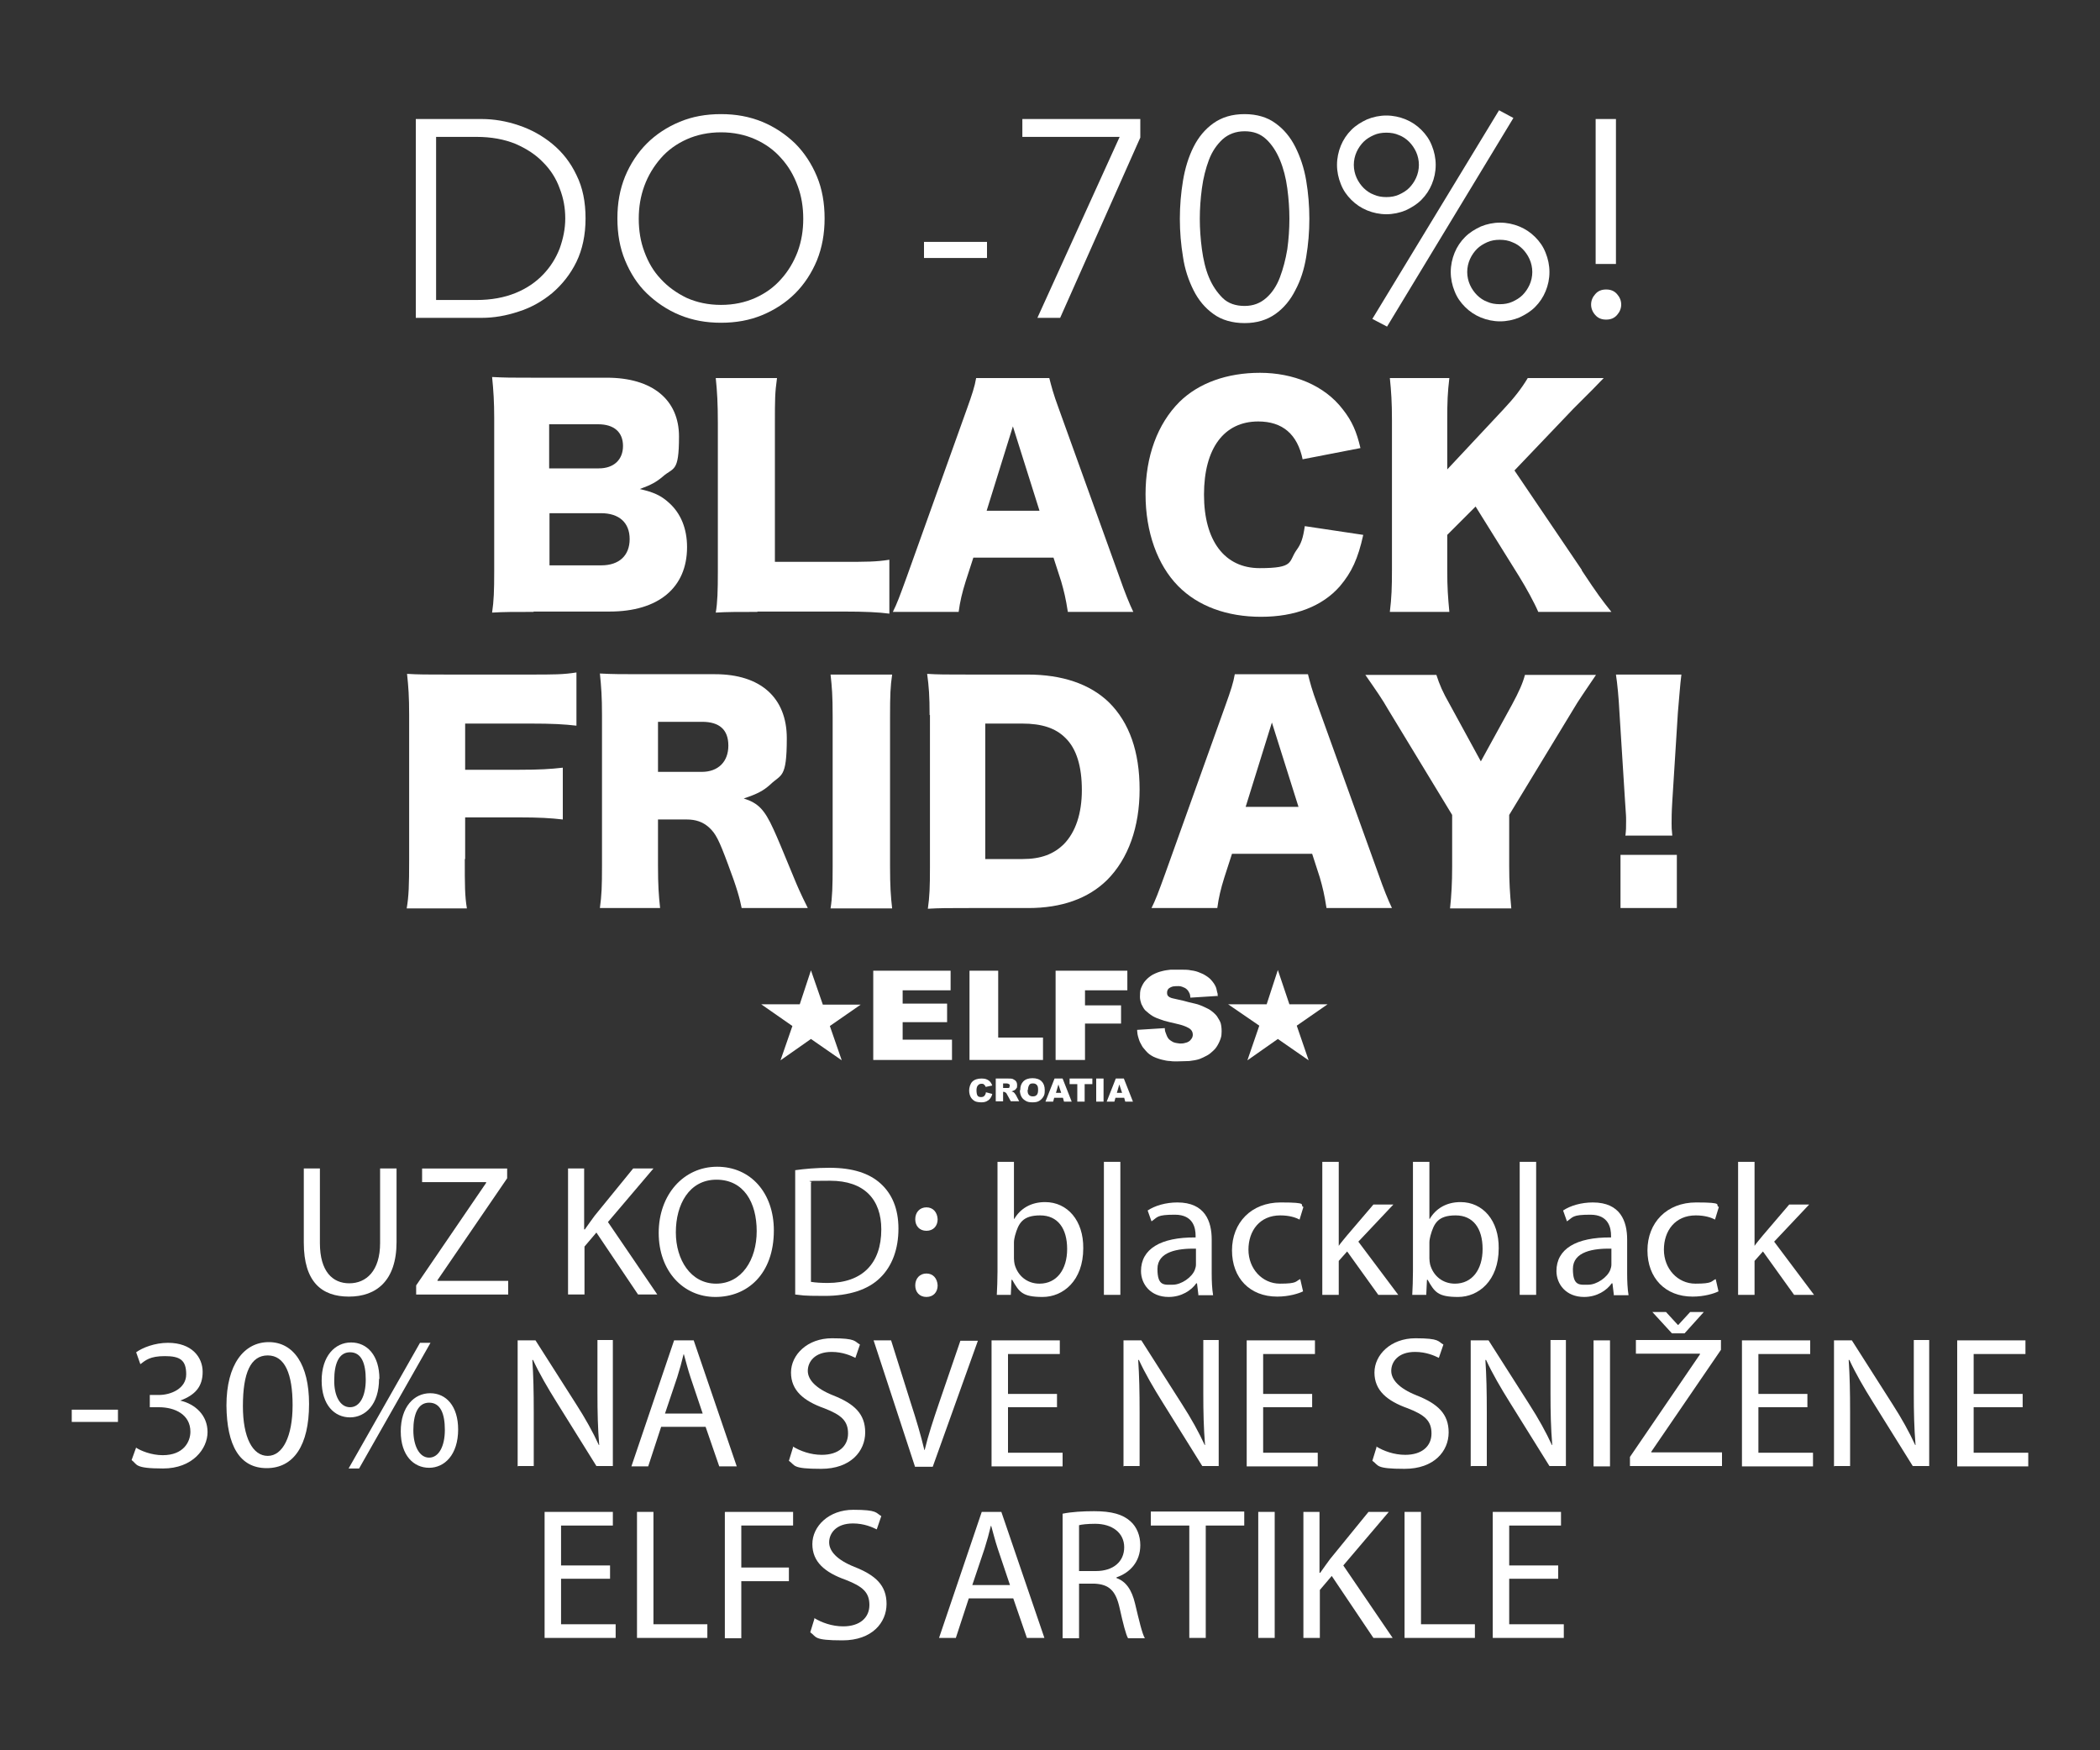 <?xml version="1.0" encoding="UTF-8"?> <svg xmlns="http://www.w3.org/2000/svg" id="Layer_1" version="1.1" viewBox="0 0 600 500"><rect x="0" y="0" width="600" height="500" fill="#333333" stroke="none"/><defs><style> .st0 { fill: #fff; } </style></defs><g><g><path class="st0" d="M281.6,312l1.9.5c-.1.5-.3.9-.6,1.3s-.6.6-1,.8-.9.3-1.5.3-1.4-.1-1.8-.3-.9-.6-1.2-1.1-.5-1.2-.5-2,.3-1.9.9-2.5c.6-.6,1.5-.9,2.6-.9s1.5.2,2,.5.9.9,1.1,1.5l-1.9.4c0-.2-.1-.3-.2-.4-.1-.2-.3-.3-.4-.4s-.4-.1-.6-.1c-.5,0-.8.2-1.1.6-.2.3-.3.7-.3,1.3s.1,1.2.3,1.5c.2.3.6.4,1,.4s.7-.1.9-.3.4-.5.5-1Z"></path><path class="st0" d="M284.5,314.7v-6.6h3.5c.7,0,1.2,0,1.5.2s.6.3.8.6.3.6.3,1.1,0,.7-.2.9c-.2.3-.4.5-.7.6-.2.1-.4.2-.7.3.3,0,.4.2.6.2,0,0,.2.2.3.3.1.2.2.3.3.4l1,1.9h-2.4l-1.1-2c-.1-.3-.3-.4-.4-.5-.2-.1-.3-.2-.5-.2h-.2v2.7h-2.1ZM286.6,310.8h.9c0,0,.3,0,.6,0,.1,0,.3,0,.3-.2s.1-.2.1-.4c0-.2,0-.4-.2-.5s-.4-.2-.8-.2h-.9v1.3Z"></path><path class="st0" d="M291.5,311.4c0-1.1.3-1.9.9-2.5s1.5-.9,2.6-.9,2,.3,2.6.9.9,1.4.9,2.5-.1,1.4-.4,1.9-.7.9-1.2,1.2-1.1.4-1.9.4-1.4-.1-1.9-.4-.9-.6-1.2-1.1-.5-1.2-.5-1.9ZM293.6,311.4c0,.7.1,1.1.4,1.4s.6.4,1.1.4.8-.1,1.1-.4.4-.8.4-1.5-.1-1.1-.4-1.4-.6-.4-1.1-.4-.8.1-1,.4-.4.8-.4,1.4Z"></path><path class="st0" d="M303.6,313.6h-2.4l-.3,1.1h-2.2l2.6-6.6h2.3l2.6,6.6h-2.2l-.3-1.1ZM303.2,312.2l-.8-2.4-.7,2.4h1.5Z"></path><path class="st0" d="M305.7,308.1h6.4v1.6h-2.2v5h-2.1v-5h-2.2v-1.6Z"></path><path class="st0" d="M313.2,308.1h2.1v6.6h-2.1v-6.6Z"></path><path class="st0" d="M321.1,313.6h-2.4l-.3,1.1h-2.2l2.6-6.6h2.3l2.6,6.6h-2.2l-.3-1.1ZM320.6,312.2l-.8-2.4-.7,2.4h1.5Z"></path></g><g><polyline class="st0" points="249.5 277.3 271.6 277.3 271.6 282.9 257.9 282.9 257.9 286.7 270.6 286.7 270.6 292 257.9 292 257.9 297 272 297 272 302.8 249.5 302.8 249.5 277.3"></polyline><polygon class="st0" points="277 277.3 285.2 277.3 285.2 296.4 298 296.4 298 302.8 277 302.8 277 277.3"></polygon><polygon class="st0" points="301.6 277.3 322.1 277.3 322.1 282.9 310 282.9 310 287.2 320.3 287.2 320.3 292.4 310 292.4 310 302.8 301.6 302.8 301.6 277.3"></polygon><path class="st0" d="M348,284.5l-7.9.5s0-.4-.1-.8c0-.3-.4-.9-.5-1.1-.2-.3-.6-.7-1-.9-.4-.2-1.1-.5-1.7-.5-.6,0-1.1,0-1.7.1-.7.2-1.1.5-1.3.7-.4.5-.4,1.1-.3,1.6.2.7,1.1,1,1.6,1.1.7.2,2.4.5,3.1.7.7.2,2.2.6,3.2.8,1,.2,2.2.7,3.8,1.5.8.4,2,1.4,2.5,2.1.4.6,1,1.6,1.1,2.1.2.8.3,2,.2,3,0,.9-.5,2-.8,2.6-.3.6-.8,1.5-1.5,2.1-.4.4-1.2,1.1-1.8,1.4-1,.5-1.3.7-2.1,1-.8.3-2.1.5-3,.6-.9,0-2.1.1-3.5.1s-1.3,0-2-.1c-.7,0-1.6-.2-2.4-.4-.8-.2-2.3-.7-3-1.2-.8-.5-1.2-.9-2.1-2-.3-.3-.6-.8-1.1-1.8-.2-.4-.6-1.7-.7-2.3-.1-.6-.1-1.2-.1-1.2l7.9-.5s0,.8.2,1.2c.2.4.3,1,.7,1.6.3.5.8.8,1.5,1.2.7.3,1.4.3,1.9.4.5,0,1,0,1.6-.2.6-.1,1.3-.5,1.6-1,.3-.4.4-.5.5-1.2,0-.6-.1-1.1-.6-1.6-.6-.6-2-1.1-2.7-1.3-.7-.2-2-.5-3.3-.8-1.3-.3-1.9-.5-2.7-.8-.6-.2-1.4-.5-2.1-.9-.7-.4-1.8-1.3-2.2-1.7-.4-.4-.8-1.2-1.1-1.8-.2-.6-.4-1.3-.4-2,0-.7,0-1.8.3-2.5.3-.7.7-1.6,1.3-2.2.6-.7,1.4-1.3,2.1-1.7,1-.5,1.8-.8,2.7-1,.7-.2,1.6-.3,2.4-.4.8,0,1.7,0,2.7,0s2.4,0,3.1.2c.9.1,1.7.3,2.6.7.8.3,1.5.7,2.2,1.2.7.5,1.2,1.1,1.7,1.8.4.6.7,1.2.8,1.8.1.5.2.9.3,1.2,0,.3,0,.8,0,.8Z"></path><polygon class="st0" points="217.5 286.9 228.5 286.9 231.7 277.2 235.1 287 245.9 287 237.1 293.1 240.5 302.9 231.7 296.8 223 302.9 226.4 293.1 217.5 286.9"></polygon><polygon class="st0" points="350.9 286.9 361.9 286.9 365.1 277.1 368.4 286.9 379.3 286.9 370.5 293 373.9 302.9 365.1 296.8 356.4 302.9 359.8 293 350.9 286.9"></polygon></g></g><g><path class="st0" d="M118.8,34h18.8c3.5,0,7.1.6,10.6,1.8,3.6,1.2,6.8,3,9.6,5.3,2.9,2.4,5.2,5.3,6.9,8.9,1.8,3.6,2.6,7.7,2.6,12.4s-.9,8.9-2.6,12.4-4.1,6.5-6.9,8.9c-2.9,2.4-6.1,4.2-9.6,5.3-3.6,1.2-7.1,1.8-10.6,1.8h-18.8v-56.8ZM124.6,85.7h11.5c4.3,0,8-.7,11.2-2,3.2-1.3,5.8-3.1,7.9-5.3,2.1-2.2,3.6-4.6,4.7-7.4,1-2.8,1.6-5.6,1.6-8.6s-.5-5.8-1.6-8.6c-1-2.8-2.6-5.3-4.7-7.4-2.1-2.2-4.7-3.9-7.9-5.3-3.2-1.3-6.9-2-11.2-2h-11.5v46.5Z"></path><path class="st0" d="M235.6,62.4c0,4.3-.7,8.3-2.2,12-1.5,3.6-3.6,6.8-6.2,9.4-2.6,2.6-5.8,4.7-9.4,6.2-3.6,1.5-7.5,2.2-11.8,2.2s-8.1-.7-11.8-2.2c-3.6-1.5-6.7-3.6-9.4-6.2s-4.7-5.8-6.2-9.4c-1.5-3.6-2.2-7.6-2.2-12s.7-8.3,2.2-12c1.5-3.6,3.6-6.8,6.2-9.4s5.8-4.7,9.4-6.2c3.6-1.5,7.5-2.2,11.8-2.2s8.1.7,11.8,2.2c3.6,1.5,6.7,3.6,9.4,6.2,2.6,2.6,4.7,5.8,6.2,9.4,1.5,3.6,2.2,7.6,2.2,12ZM229.5,62.5c0-3.3-.5-6.5-1.6-9.4-1.1-3-2.6-5.6-4.7-7.9-2-2.3-4.5-4.1-7.4-5.4-2.9-1.3-6.2-2-9.8-2s-6.9.7-9.8,2c-2.9,1.3-5.4,3.1-7.4,5.4-2,2.3-3.6,4.9-4.7,7.9-1.1,3-1.6,6.1-1.6,9.4s.5,6.5,1.6,9.4c1.1,3,2.6,5.6,4.7,7.8,2,2.2,4.5,4,7.4,5.4,2.9,1.3,6.2,2,9.8,2s6.9-.7,9.8-2c2.9-1.3,5.4-3.1,7.4-5.4,2-2.2,3.6-4.9,4.7-7.8,1.1-3,1.6-6.1,1.6-9.4Z"></path><path class="st0" d="M282,73.7h-18v-4.6h18v4.6Z"></path><path class="st0" d="M325.8,39.3l-22.9,51.5h-6.5l23.5-51.7h-27.8v-5.1h33.7v5.3Z"></path><path class="st0" d="M355.6,32.6c3.5,0,6.5.9,8.8,2.6,2.4,1.7,4.3,4,5.7,6.8,1.4,2.8,2.5,6,3.1,9.6.6,3.6.9,7.2.9,10.9s-.3,7.3-.9,10.9c-.6,3.6-1.6,6.7-3.1,9.5-1.4,2.8-3.3,5.1-5.7,6.8-2.4,1.7-5.3,2.6-8.8,2.6s-6.6-.9-8.9-2.6c-2.4-1.7-4.3-4-5.7-6.8-1.4-2.8-2.5-6-3-9.5-.6-3.6-.9-7.2-.9-10.9s.3-7.3.9-10.9c.6-3.6,1.6-6.8,3-9.6,1.4-2.8,3.3-5.1,5.7-6.8s5.3-2.6,8.9-2.6ZM355.6,37.5c-2.5,0-4.6.8-6.3,2.3-1.7,1.6-3,3.5-3.9,5.9s-1.6,5.1-2,8.1c-.4,3-.6,5.9-.6,8.7s.2,5.7.6,8.7c.4,2.9,1,5.6,2,8s2.3,4.3,3.9,5.9,3.8,2.3,6.3,2.3,4.5-.8,6.2-2.3c1.7-1.5,3-3.5,3.9-5.9s1.6-5,2.1-8c.4-2.9.6-5.8.6-8.7s-.2-5.7-.6-8.7c-.4-3-1.1-5.7-2.1-8.1s-2.3-4.4-3.9-5.9c-1.7-1.6-3.7-2.3-6.2-2.3Z"></path><path class="st0" d="M410.2,47.1c0,2-.4,3.8-1.1,5.5-.7,1.7-1.7,3.2-3,4.5-1.3,1.3-2.8,2.2-4.5,3-1.7.7-3.6,1.1-5.5,1.1s-3.8-.4-5.5-1.1c-1.7-.7-3.2-1.7-4.5-3-1.3-1.3-2.3-2.7-3-4.5-.7-1.7-1.1-3.6-1.1-5.5s.4-3.8,1.1-5.5c.7-1.7,1.7-3.2,3-4.5,1.3-1.3,2.8-2.2,4.5-3,1.7-.7,3.6-1.1,5.5-1.1s3.8.4,5.5,1.1c1.7.7,3.2,1.7,4.5,3,1.3,1.3,2.3,2.7,3,4.5.7,1.7,1.1,3.6,1.1,5.5ZM405.4,47.1c0-1.3-.3-2.6-.8-3.7-.5-1.1-1.2-2.1-2-2.9-.8-.8-1.8-1.5-2.9-1.9-1.1-.5-2.3-.7-3.6-.7s-2.5.2-3.6.7c-1.1.5-2.1,1.1-2.9,1.9-.8.8-1.5,1.8-2,2.9-.5,1.1-.8,2.4-.8,3.7s.3,2.6.8,3.7c.5,1.1,1.2,2.1,2,2.9.8.8,1.8,1.5,2.9,1.9,1.1.5,2.3.7,3.6.7s2.5-.2,3.6-.7c1.1-.5,2.1-1.1,2.9-1.9.8-.8,1.5-1.8,2-2.9.5-1.1.8-2.4.8-3.7ZM396.3,93.3l-4.2-2.2,36.2-59.6,4.1,2.2-36.1,59.6ZM442.7,77.7c0,2-.4,3.8-1.1,5.5-.7,1.7-1.7,3.2-3,4.5-1.3,1.3-2.8,2.2-4.5,3-1.7.7-3.6,1.1-5.5,1.1s-3.8-.4-5.5-1.1c-1.7-.7-3.2-1.7-4.5-3-1.3-1.3-2.3-2.7-3-4.5-.7-1.7-1.1-3.6-1.1-5.5s.4-3.8,1.1-5.5c.7-1.7,1.7-3.2,3-4.5,1.3-1.3,2.8-2.2,4.5-3,1.7-.7,3.6-1.1,5.5-1.1s3.8.4,5.5,1.1c1.7.7,3.2,1.7,4.5,3,1.3,1.3,2.3,2.7,3,4.5.7,1.7,1.1,3.6,1.1,5.5ZM437.8,77.7c0-1.3-.3-2.6-.8-3.7-.5-1.1-1.2-2.1-2-2.9s-1.8-1.5-2.9-1.9c-1.1-.5-2.3-.7-3.6-.7s-2.5.2-3.6.7c-1.1.5-2.1,1.1-2.9,1.9-.8.8-1.5,1.8-2,2.9-.5,1.1-.8,2.4-.8,3.7s.3,2.6.8,3.7c.5,1.1,1.2,2.1,2,2.9.8.8,1.8,1.5,2.9,1.9,1.1.5,2.3.7,3.6.7s2.5-.2,3.6-.7c1.1-.5,2.1-1.1,2.9-1.9.8-.8,1.5-1.8,2-2.9.5-1.1.8-2.4.8-3.7Z"></path><path class="st0" d="M463.2,87c0,1.1-.4,2.1-1.2,3s-1.8,1.3-3.1,1.3-2.3-.4-3.1-1.3-1.2-1.9-1.2-3,.4-2.1,1.2-3,1.8-1.3,3.1-1.3,2.3.4,3.1,1.3,1.2,1.9,1.2,3ZM461.7,75.4h-5.8v-41.4h5.8v41.4Z"></path></g><g><path class="st0" d="M152.5,174.8c-6.1,0-8.4,0-11.9.2.5-3.4.6-6.2.6-11.8v-43.9c0-4.3-.2-7.7-.6-11.6,4.1.2,5.2.2,11.8.2h21c13,0,20.6,6.3,20.6,16.8s-1.6,8.7-4.7,11.5c-1.8,1.5-3.2,2.3-6.5,3.5,3.9.9,6,1.8,8.3,3.9,3.4,3,5.2,7.4,5.2,12.7,0,11.6-8.2,18.4-22.1,18.4h-21.8ZM171.1,133.8c4.3,0,6.9-2.5,6.9-6.4s-2.5-6.2-7.1-6.2h-14v12.6h14.1ZM157,161.5h14.8c5.1,0,8.1-2.8,8.1-7.5s-3-7.4-8.2-7.4h-14.7v14.9Z"></path><path class="st0" d="M216.4,174.8c-5.5,0-8.8,0-11.9.2.5-2.8.6-6.3.6-11.7v-42.4c0-5.6-.2-9.1-.6-12.9h17.5c-.6,4.2-.6,6.4-.6,12.7v39.8h19.4c6.8,0,9.5,0,13.3-.6v15.4c-3-.4-6.9-.6-13.3-.6h-24.4Z"></path><path class="st0" d="M305.1,174.8c-.6-3.9-1.1-5.9-1.9-8.7l-2.2-6.8h-22.9l-2.2,6.8c-1,3.2-1.6,5.7-2,8.7h-18.8c1.2-2.4,1.9-4.3,3.9-9.8l17.3-48.3c1.4-3.9,2.2-6.3,2.6-8.7h20.9c.6,2.3,1.1,4.4,2.7,8.7l17.4,48.3c1.5,4.3,2.8,7.5,3.9,9.8h-18.8ZM289.4,121.8l-7.5,24.1h15.1l-7.6-24.1Z"></path><path class="st0" d="M372.2,131.3c-1.5-7.3-5.8-10.9-12.7-10.9-9.8,0-15.5,7.7-15.5,20.9s5.9,21,15.9,21,8.2-1.8,10.5-5.1c1.4-1.9,1.9-3.5,2.4-6.9l16.7,2.5c-1.5,6.8-3.3,10.7-6.7,14.7-5,5.7-12.8,8.7-22.5,8.7s-18-3-23.7-8.8c-5.9-6-9.3-15.4-9.3-26.2s3.4-20.1,9.7-26.4c5.5-5.4,13.6-8.3,23-8.3s18.4,3.5,23.7,10.5c2.6,3.3,3.9,6.3,5,11l-16.5,3.2Z"></path><path class="st0" d="M451.9,162.9c4.7,7.1,5.8,8.5,8.5,11.9h-20.9c-1.1-2.6-3.4-6.8-5.5-10.2l-12.4-19.9-8.1,8.1v10.1c0,5,.2,7.6.6,11.9h-17c.5-4.1.6-7.1.6-11.9v-43c0-4.9-.2-8-.6-11.9h17c-.5,4.2-.6,6.8-.6,11.9v14.2l16-17.1c3.1-3.3,5.2-6,7-9h21.7c-1.4,1.4-2,2.1-3.1,3.2q-4.2,4.2-5.6,5.6l-16.8,17.6,19.3,28.5Z"></path><path class="st0" d="M132.8,245.5c0,7.5,0,10.4.6,14h-17.2c.6-3.5.7-6.7.7-13.7v-41.6c0-5.3-.2-7.9-.6-11.7,3.3.2,5.5.2,11.7.2h23.2c7.1,0,9.7,0,13.5-.6v15.2c-3.5-.4-6.7-.6-13.4-.6h-18.4v13.2h15.1c6.3,0,9.3-.2,12.8-.6v14.8c-3.5-.4-6.7-.6-12.8-.6h-15.1v11.8Z"></path><path class="st0" d="M211.9,259.4c-.5-2.6-1.4-5.9-3.9-12.5-2.6-7-3.5-8.8-5.5-10.6-1.7-1.5-3.7-2.2-6.3-2.2h-8.2v13.2c0,5.5.2,8.4.6,12.1h-17.2c.5-3.7.6-6.1.6-12v-43.2c0-5-.2-7.9-.6-11.8,3.5.2,6.5.2,12,.2h20.9c13,0,20.5,6.7,20.5,18.3s-1.6,10.2-4.7,13.2c-2,1.8-3.7,2.7-7.6,4,4.1,1.3,5.9,3.1,8.5,8.8,1.2,2.6,2.3,5.3,5.9,14,.9,2.2,1.8,4.3,3.9,8.5h-18.8ZM200.5,220.5c4.7,0,7.6-2.9,7.6-7.5s-2.6-6.8-7.5-6.8h-12.6v14.3h12.5Z"></path><path class="st0" d="M254.9,192.7c-.5,3.3-.6,6-.6,11.9v43c0,5.5.2,8.5.6,11.9h-17.6c.5-3.1.6-6.5.6-11.9v-43c0-6-.2-8.3-.6-11.9h17.6Z"></path><path class="st0" d="M265.6,204.3c0-5.5-.2-8.1-.7-11.8,3.2.2,5.2.2,11.9.2h16.8c9.9,0,17.8,2.7,23.2,7.9,5.9,5.8,8.8,14.2,8.8,24.9s-3.2,19.8-9.3,25.9c-5.4,5.3-13,8-22.5,8h-16.9c-6.2,0-8.4,0-11.8.2.5-3.5.6-6.2.6-11.7v-43.7ZM292.2,245.4c5.2,0,8.9-1.4,11.8-4.3,3.3-3.4,5.1-8.7,5.1-15.4s-1.5-11.8-4.7-14.9c-2.8-2.8-6.7-4.1-12.4-4.1h-10.5v38.7h10.7Z"></path><path class="st0" d="M379,259.4c-.6-3.9-1.1-5.9-1.9-8.7l-2.2-6.8h-22.9l-2.2,6.8c-1,3.2-1.6,5.7-2,8.7h-18.8c1.2-2.4,1.9-4.3,3.9-9.8l17.3-48.3c1.4-3.9,2.2-6.3,2.6-8.7h20.9c.6,2.3,1.1,4.4,2.7,8.7l17.4,48.3c1.5,4.3,2.8,7.5,3.9,9.8h-18.8ZM363.4,206.4l-7.5,24.1h15.1l-7.6-24.1Z"></path><path class="st0" d="M431.2,247.6c0,4.2.2,7.7.6,11.9h-17.5c.4-3.7.6-7.4.6-11.9v-14.8l-18.4-30.3c-1.4-2.5-3.2-5.1-6.4-9.7h20.3c.9,2.8,1.8,4.9,3.8,8.4l8.9,16.3,8.9-16.2c2-3.7,3.1-6.2,3.7-8.5h20.3c-2.3,3.4-5.4,7.9-6.4,9.7l-18.4,30.3v14.8Z"></path><path class="st0" d="M464.4,238.8c.2-1.8.2-2.3.2-4.2s0-.9-.3-5.7l-1.6-25.4c-.2-4-.6-8.3-1-10.8h18.7c-.4,3.1-.6,6.5-1,10.8l-1.6,25.4c-.2,3.2-.2,5.1-.2,6.3s0,1.6.2,3.5h-13.3ZM463,259.4v-15.2h16.1v15.2h-16.1Z"></path></g><g><path class="st0" d="M91.4,333.8v21.3c0,8.1,3.6,11.5,8.4,11.5s8.8-3.5,8.8-11.5v-21.3h4.7v21c0,11.1-5.8,15.6-13.6,15.6s-12.9-4.2-12.9-15.4v-21.2h4.7Z"></path><path class="st0" d="M118.9,367.2l20-29.3v-.2h-18.3v-3.9h24.3v2.8l-19.9,29.1v.2h20.2v3.9h-26.3v-2.7Z"></path><path class="st0" d="M162.2,333.8h4.7v17.4h.2c1-1.4,1.9-2.7,2.8-3.9l11-13.5h5.8l-13,15.3,14.1,20.7h-5.5l-11.9-17.7-3.4,4v13.7h-4.7v-36Z"></path><path class="st0" d="M221.1,351.5c0,12.4-7.5,19-16.7,19s-16.2-7.4-16.2-18.3,7.1-18.9,16.7-18.9,16.2,7.5,16.2,18.2ZM193.1,352.1c0,7.7,4.2,14.6,11.5,14.6s11.6-6.8,11.6-15-3.7-14.7-11.5-14.7-11.6,7.1-11.6,15Z"></path><path class="st0" d="M227.1,334.3c2.8-.4,6.2-.7,9.9-.7,6.7,0,11.4,1.6,14.6,4.5,3.2,2.9,5.1,7.1,5.1,12.9s-1.8,10.7-5.2,14c-3.4,3.4-8.9,5.2-15.9,5.2s-6.1-.2-8.4-.4v-35.5ZM231.8,366.2c1.2.2,2.9.3,4.7.3,9.9,0,15.3-5.6,15.3-15.3,0-8.5-4.8-13.9-14.6-13.9s-4.2.2-5.5.5v28.4Z"></path><path class="st0" d="M261.5,348.3c0-2,1.3-3.4,3.2-3.4s3.1,1.4,3.2,3.4c0,1.9-1.2,3.3-3.2,3.3s-3.2-1.4-3.2-3.3ZM261.5,367.2c0-2,1.3-3.4,3.2-3.4s3.1,1.4,3.2,3.4c0,1.9-1.2,3.3-3.2,3.3s-3.2-1.4-3.2-3.3Z"></path><path class="st0" d="M284.8,369.9c.1-1.8.2-4.4.2-6.7v-31.3h4.7v16.3h.1c1.7-2.9,4.7-4.8,8.8-4.8,6.4,0,11,5.3,10.9,13.2,0,9.3-5.8,13.9-11.6,13.9s-6.7-1.4-8.7-4.9h-.2l-.2,4.3h-4.1ZM289.7,359.5c0,.6.1,1.2.2,1.7.9,3.3,3.6,5.5,7.1,5.5,4.9,0,7.9-4,7.9-9.9s-2.7-9.6-7.7-9.6-6.2,2.2-7.2,5.8c-.1.5-.3,1.2-.3,1.9v4.7Z"></path><path class="st0" d="M315.4,331.9h4.7v38h-4.7v-38Z"></path><path class="st0" d="M342.4,369.9l-.4-3.3h-.2c-1.4,2-4.2,3.9-7.9,3.9-5.2,0-7.9-3.7-7.9-7.4,0-6.3,5.6-9.7,15.6-9.6v-.5c0-2.1-.6-6-5.9-6s-4.9.7-6.7,1.9l-1.1-3.1c2.1-1.4,5.2-2.3,8.5-2.3,7.9,0,9.8,5.4,9.8,10.6v9.7c0,2.2.1,4.4.4,6.2h-4.3ZM341.7,356.7c-5.1-.1-11,.8-11,5.8s2,4.5,4.4,4.5,5.5-2.1,6.3-4.3c.2-.5.3-1,.3-1.5v-4.5Z"></path><path class="st0" d="M372.3,368.9c-1.2.6-4,1.5-7.4,1.5-7.8,0-12.9-5.3-12.9-13.2s5.5-13.7,13.9-13.7,5.2.7,6.5,1.3l-1.1,3.6c-1.1-.6-2.9-1.2-5.5-1.2-5.9,0-9.1,4.4-9.1,9.8s3.9,9.7,9,9.7,4.4-.7,5.8-1.3l.8,3.5Z"></path><path class="st0" d="M382.4,355.9h.1c.6-.9,1.6-2,2.3-2.9l7.6-8.9h5.7l-10,10.6,11.4,15.2h-5.7l-8.9-12.4-2.4,2.7v9.7h-4.7v-38h4.7v24Z"></path><path class="st0" d="M403.5,369.9c.1-1.8.2-4.4.2-6.7v-31.3h4.7v16.3h.1c1.7-2.9,4.7-4.8,8.8-4.8,6.4,0,11,5.3,10.9,13.2,0,9.3-5.8,13.9-11.6,13.9s-6.7-1.4-8.7-4.9h-.2l-.2,4.3h-4.1ZM408.4,359.5c0,.6.1,1.2.2,1.7.9,3.3,3.6,5.5,7.1,5.5,4.9,0,7.9-4,7.9-9.9s-2.7-9.6-7.7-9.6-6.2,2.2-7.2,5.8c-.1.5-.3,1.2-.3,1.9v4.7Z"></path><path class="st0" d="M434.2,331.9h4.7v38h-4.7v-38Z"></path><path class="st0" d="M461.1,369.9l-.4-3.3h-.2c-1.4,2-4.2,3.9-7.9,3.9-5.2,0-7.9-3.7-7.9-7.4,0-6.3,5.6-9.7,15.6-9.6v-.5c0-2.1-.6-6-5.9-6s-4.9.7-6.7,1.9l-1.1-3.1c2.1-1.4,5.2-2.3,8.5-2.3,7.9,0,9.8,5.4,9.8,10.6v9.7c0,2.2.1,4.4.4,6.2h-4.3ZM460.4,356.7c-5.1-.1-11,.8-11,5.8s2,4.5,4.4,4.5,5.5-2.1,6.3-4.3c.2-.5.3-1,.3-1.5v-4.5Z"></path><path class="st0" d="M491,368.9c-1.2.6-4,1.5-7.4,1.5-7.8,0-12.9-5.3-12.9-13.2s5.5-13.7,13.9-13.7,5.2.7,6.5,1.3l-1.1,3.6c-1.1-.6-2.9-1.2-5.5-1.2-5.9,0-9.1,4.4-9.1,9.8s3.9,9.7,9,9.7,4.4-.7,5.8-1.3l.8,3.5Z"></path><path class="st0" d="M501.2,355.9h.1c.6-.9,1.6-2,2.3-2.9l7.6-8.9h5.7l-10,10.6,11.4,15.2h-5.7l-8.9-12.4-2.4,2.7v9.7h-4.7v-38h4.7v24Z"></path><path class="st0" d="M33.7,402.7v3.5h-13.2v-3.5h13.2Z"></path><path class="st0" d="M38.8,413.5c1.3.9,4.4,2.2,7.7,2.2,6,0,7.9-3.9,7.9-6.7,0-4.9-4.4-7-9-7h-2.6v-3.5h2.6c3.4,0,7.8-1.8,7.8-5.9s-1.8-5.2-6.1-5.2-5.5,1.2-7,2.3l-1.2-3.4c1.8-1.3,5.3-2.7,9.1-2.7,6.8,0,9.9,4.1,9.9,8.3s-2.1,6.6-6.4,8.2h0c4.3,1,7.8,4.2,7.8,9s-4.3,10.4-12.7,10.4-7.3-1.2-9-2.4l1.3-3.6Z"></path><path class="st0" d="M88.3,401.1c0,11.8-4.4,18.3-12.1,18.3s-11.4-6.4-11.5-17.9c0-11.7,5-18.1,12.1-18.1s11.5,6.5,11.5,17.6ZM69.4,401.7c0,9,2.8,14.2,7.1,14.2s7.1-5.6,7.1-14.5-2.2-14.2-7.1-14.2-7.1,5-7.1,14.5Z"></path><path class="st0" d="M108.3,393.9c0,7.3-3.9,11-8.3,11s-8.1-3.5-8.1-10.5c0-7,3.8-10.9,8.4-10.9s8.1,3.7,8.1,10.4ZM95.5,394.2c-.1,4.4,1.6,7.8,4.5,7.8s4.5-3.3,4.5-7.9-1.2-7.8-4.5-7.8-4.5,3.5-4.5,7.9ZM99.6,419.5l20.4-35.9h3l-20.4,35.9h-3ZM130.9,408.3c0,7.3-3.9,11-8.3,11s-8.1-3.5-8.1-10.4c0-7,3.8-10.9,8.4-10.9s8,3.7,8,10.4ZM118.1,408.6c0,4.4,1.7,7.8,4.5,7.8s4.5-3.3,4.5-7.9-1.2-7.8-4.5-7.8-4.5,3.5-4.5,7.9Z"></path><path class="st0" d="M147.9,418.9v-36h5.1l11.6,18.2c2.7,4.2,4.8,8,6.5,11.7h.1c-.4-4.9-.5-9.3-.5-14.9v-15.1h4.4v36h-4.7l-11.4-18.3c-2.5-4-4.9-8.1-6.7-12h-.2c.3,4.6.4,8.9.4,14.9v15.4h-4.4Z"></path><path class="st0" d="M188.9,407.6l-3.7,11.3h-4.8l12.2-36h5.6l12.3,36h-5l-3.9-11.3h-12.8ZM200.8,403.9l-3.5-10.4c-.8-2.4-1.3-4.5-1.9-6.6h-.1c-.5,2.1-1.1,4.3-1.8,6.5l-3.5,10.4h10.9Z"></path><path class="st0" d="M226.5,413.2c2.1,1.3,5.1,2.4,8.3,2.4,4.8,0,7.5-2.5,7.5-6.1s-1.9-5.3-6.8-7.2c-5.9-2.1-9.5-5.1-9.5-10.2s4.7-9.8,11.7-9.8,6.4.9,8,1.8l-1.3,3.8c-1.2-.6-3.6-1.7-6.8-1.7-4.9,0-6.8,2.9-6.8,5.4s2.2,5,7.2,7c6.1,2.4,9.2,5.3,9.2,10.6s-4.1,10.4-12.6,10.4-7.3-1-9.2-2.3l1.2-3.9Z"></path><path class="st0" d="M261.4,418.9l-11.8-36h5l5.6,17.8c1.6,4.9,2.9,9.3,3.9,13.5h.1c1-4.2,2.5-8.7,4.1-13.4l6.1-17.8h5l-12.9,36h-5.1Z"></path><path class="st0" d="M302,402h-14v13h15.6v3.9h-20.3v-36h19.5v3.9h-14.8v11.4h14v3.9Z"></path><path class="st0" d="M321,418.9v-36h5.1l11.6,18.2c2.7,4.2,4.8,8,6.5,11.7h.1c-.4-4.9-.5-9.3-.5-14.9v-15.1h4.4v36h-4.7l-11.4-18.3c-2.5-4-4.9-8.1-6.7-12h-.2c.3,4.6.4,8.9.4,14.9v15.4h-4.4Z"></path><path class="st0" d="M374.9,402h-14v13h15.6v3.9h-20.3v-36h19.5v3.9h-14.8v11.4h14v3.9Z"></path><path class="st0" d="M393.2,413.2c2.1,1.3,5.1,2.4,8.3,2.4,4.8,0,7.5-2.5,7.5-6.1s-1.9-5.3-6.8-7.2c-5.9-2.1-9.5-5.1-9.5-10.2s4.7-9.8,11.7-9.8,6.4.9,8,1.8l-1.3,3.8c-1.2-.6-3.6-1.7-6.8-1.7-4.9,0-6.8,2.9-6.8,5.4s2.2,5,7.2,7c6.1,2.4,9.2,5.3,9.2,10.6s-4.1,10.4-12.6,10.4-7.3-1-9.2-2.3l1.2-3.9Z"></path><path class="st0" d="M420.2,418.9v-36h5.1l11.6,18.2c2.7,4.2,4.8,8,6.5,11.7h.1c-.4-4.9-.5-9.3-.5-14.9v-15.1h4.4v36h-4.7l-11.4-18.3c-2.5-4-4.9-8.1-6.7-12h-.2c.3,4.6.4,8.9.4,14.9v15.4h-4.4Z"></path><path class="st0" d="M460,382.9v36h-4.7v-36h4.7Z"></path><path class="st0" d="M465.7,416.2l20-29.3v-.2h-18.3v-3.9h24.3v2.8l-19.9,29.1v.2h20.2v3.9h-26.3v-2.7ZM477.7,380.9l-5.6-6.1h3.9l3.4,3.7h.1l3.4-3.7h3.9l-5.5,6.1h-3.6Z"></path><path class="st0" d="M516.4,402h-14v13h15.6v3.9h-20.3v-36h19.5v3.9h-14.8v11.4h14v3.9Z"></path><path class="st0" d="M524,418.9v-36h5.1l11.6,18.2c2.7,4.2,4.8,8,6.5,11.7h.1c-.4-4.9-.5-9.3-.5-14.9v-15.1h4.4v36h-4.7l-11.4-18.3c-2.5-4-4.9-8.1-6.7-12h-.2c.3,4.6.4,8.9.4,14.9v15.4h-4.4Z"></path><path class="st0" d="M577.9,402h-14v13h15.6v3.9h-20.3v-36h19.5v3.9h-14.8v11.4h14v3.9Z"></path><path class="st0" d="M174.3,451h-14v13h15.6v3.9h-20.3v-36h19.5v3.9h-14.8v11.4h14v3.9Z"></path><path class="st0" d="M182,431.9h4.7v32.1h15.4v3.9h-20.1v-36Z"></path><path class="st0" d="M207.2,431.9h19.4v3.9h-14.8v12h13.6v3.9h-13.6v16.3h-4.7v-36Z"></path><path class="st0" d="M232.6,462.2c2.1,1.3,5.1,2.4,8.3,2.4,4.8,0,7.5-2.5,7.5-6.1s-1.9-5.3-6.8-7.2c-5.9-2.1-9.5-5.1-9.5-10.2s4.7-9.8,11.7-9.8,6.4.9,8,1.8l-1.3,3.8c-1.2-.6-3.6-1.7-6.8-1.7-4.9,0-6.8,2.9-6.8,5.4s2.2,5,7.2,7c6.1,2.4,9.2,5.3,9.2,10.6s-4.1,10.4-12.6,10.4-7.3-1-9.2-2.3l1.2-3.9Z"></path><path class="st0" d="M276.8,456.6l-3.7,11.3h-4.8l12.2-36h5.6l12.3,36h-5l-3.9-11.3h-12.8ZM288.6,452.9l-3.5-10.4c-.8-2.4-1.3-4.5-1.9-6.6h-.1c-.5,2.1-1.1,4.3-1.8,6.5l-3.5,10.4h10.9Z"></path><path class="st0" d="M303.7,432.4c2.4-.5,5.7-.7,8.9-.7,5,0,8.2.9,10.4,2.9,1.8,1.6,2.8,4.1,2.8,6.8,0,4.8-3,7.9-6.8,9.2v.2c2.8,1,4.4,3.5,5.3,7.3,1.2,5,2,8.5,2.8,9.9h-4.8c-.6-1-1.4-4.1-2.4-8.6-1.1-5-3-6.8-7.2-7h-4.4v15.6h-4.7v-35.6ZM308.3,448.8h4.8c5,0,8.1-2.7,8.1-6.8s-3.4-6.7-8.3-6.7c-2.2,0-3.9.2-4.6.4v13.2Z"></path><path class="st0" d="M339.8,435.8h-11v-4h26.7v4h-11v32.1h-4.7v-32.1Z"></path><path class="st0" d="M364.2,431.9v36h-4.7v-36h4.7Z"></path><path class="st0" d="M372.3,431.9h4.7v17.4h.2c1-1.4,1.9-2.7,2.8-3.9l11-13.5h5.8l-13,15.3,14.1,20.7h-5.5l-11.9-17.7-3.4,4v13.7h-4.7v-36Z"></path><path class="st0" d="M401.3,431.9h4.7v32.1h15.4v3.9h-20.1v-36Z"></path><path class="st0" d="M445.2,451h-14v13h15.6v3.9h-20.3v-36h19.5v3.9h-14.8v11.4h14v3.9Z"></path></g></svg> 